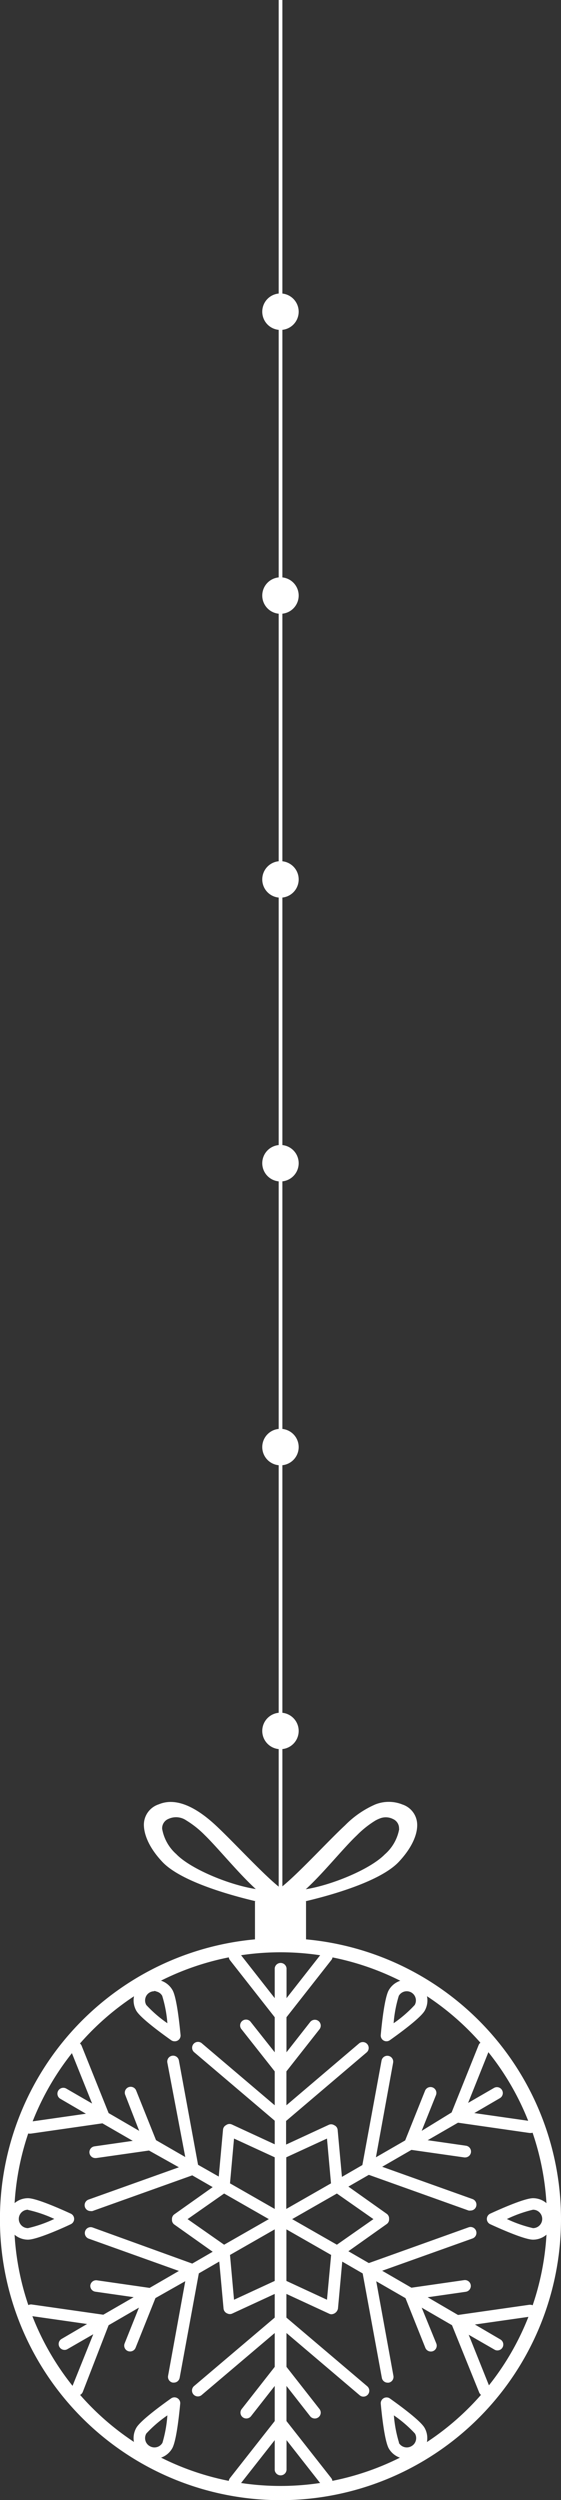 <?xml version="1.0" encoding="UTF-8"?> <svg xmlns="http://www.w3.org/2000/svg" viewBox="0 0 87.81 390.7"><rect x="0" y="0" width="87.81" height="390.7" fill="#333333" stroke="none"/> <defs> <style>.cls-1{fill:#fff;}</style> </defs> <title>topРесурс 5</title> <g id="Слой_2" data-name="Слой 2"> <g id="OBJECTS"> <path class="cls-1" d="M46.75,270.49a2.85,2.85,0,1,1-2.85-2.84A2.85,2.85,0,0,1,46.75,270.49Z"></path> <path class="cls-1" d="M46.75,226.13a2.85,2.85,0,1,1-2.85-2.84A2.85,2.85,0,0,1,46.75,226.13Z"></path> <path class="cls-1" d="M46.75,181.77a2.85,2.85,0,1,1-2.85-2.84A2.85,2.85,0,0,1,46.75,181.77Z"></path> <path class="cls-1" d="M46.75,137.42a2.85,2.85,0,1,1-2.85-2.84A2.85,2.85,0,0,1,46.75,137.42Z"></path> <path class="cls-1" d="M46.75,93.06a2.85,2.85,0,1,1-2.85-2.84A2.85,2.85,0,0,1,46.75,93.06Z"></path> <path class="cls-1" d="M46.75,48.7a2.85,2.85,0,1,1-2.85-2.84A2.86,2.86,0,0,1,46.75,48.7Z"></path> <rect class="cls-1" x="43.62" width="0.58" height="297.9"></rect> <path class="cls-1" d="M43.9,302.89a43.91,43.91,0,1,0,43.91,43.9A43.9,43.9,0,0,0,43.9,302.89Zm0,85.6a41.7,41.7,0,1,1,41.71-41.7A41.7,41.7,0,0,1,43.9,388.49Z"></path> <rect class="cls-1" x="39.91" y="297.12" width="7.99" height="6.31"></rect> <path class="cls-1" d="M63,282a5.73,5.73,0,0,0-4.29,0A15.11,15.11,0,0,0,54,285.26c-2.71,2.51-7.53,7.79-10.12,9.78-2.58-2-7.4-7.27-10.11-9.78-5-4.65-7.86-3.72-8.95-3.28a3.36,3.36,0,0,0-2.3,3.15c0,1.57.83,3.65,2.9,5.84,4.06,4.3,17.82,6.89,18.4,6.91H44c.58,0,14.34-2.61,18.41-6.91,2.06-2.19,2.93-4.27,2.89-5.84A3.36,3.36,0,0,0,63,282Zm-35.35,7.8a6.85,6.85,0,0,1-2.27-4,1.58,1.58,0,0,1,1-1.56,2.82,2.82,0,0,1,2.76.23,15.1,15.1,0,0,1,2.9,2.3c2.06,2,5.31,6,8,8.44C35.85,294.56,29.87,292.08,27.62,289.78Zm34.84-4a6.85,6.85,0,0,1-2.27,4c-2.25,2.3-8.23,4.78-12.36,5.44,2.67-2.42,5.92-6.48,8-8.43a15.08,15.08,0,0,1,2.92-2.32,5.21,5.21,0,0,1,.64-.3,2.48,2.48,0,0,1,2.1.08A1.58,1.58,0,0,1,62.46,285.81Z"></path> <path class="cls-1" d="M82.9,360.17l-11.21,1.6L66.94,359l6-.86a.92.92,0,0,0-.26-1.82l-8.28,1.19-4.58-2.65,14.15-5.05a.93.93,0,0,0,.55-1.18.92.92,0,0,0-1.17-.56l-15.62,5.59-3.2-1.85,6-4.25a.88.88,0,0,0,.37-.8.89.89,0,0,0-.37-.8l-6-4.25,3.2-1.84,15.62,5.58a1.06,1.06,0,0,0,.31,0,.91.91,0,0,0,.86-.61.93.93,0,0,0-.55-1.18l-14.15-5.05,4.58-2.64,8.28,1.18h.13a.92.92,0,0,0,.13-1.83l-6-.86,4.75-2.74,11.21,1.61H83a.92.92,0,0,0,.13-1.84l-8.89-1.27,4-2.33a.92.92,0,1,0-.92-1.6l-4.05,2.34,3.34-8.34a.91.91,0,0,0-.51-1.19.9.9,0,0,0-1.19.51l-4.22,10.51L66,333l2.24-5.59a.92.92,0,1,0-1.71-.68l-3.11,7.76-4.58,2.64,2.69-14.77a.92.92,0,1,0-1.81-.33l-3,16.31-3.2,1.85-.67-7.34a.89.89,0,0,0-.55-.74.87.87,0,0,0-.83-.06l-6.69,3.09v-3.69l12.64-10.74a.92.92,0,0,0-1.19-1.4L44.83,329V323.7L50,317.13a.92.92,0,0,0-.15-1.3.93.93,0,0,0-1.3.16l-3.71,4.73v-5.48l7-8.91a.92.92,0,1,0-1.45-1.13l-5.54,7.06v-4.67a.93.93,0,0,0-1.85,0v4.67l-5.54-7.06A.92.92,0,0,0,36,306.33l7,8.91v5.48L39.26,316a.92.92,0,1,0-1.44,1.14L43,323.7V329l-11.45-9.72a.92.92,0,0,0-1.19,1.4L43,331.41v3.69L36.29,332a.88.88,0,0,0-.9.1.89.89,0,0,0-.48.7l-.67,7.34L31,338.3l-3-16.31a.92.92,0,0,0-1.81.33L29,337.09l-4.58-2.64-3.11-7.76a.92.92,0,1,0-1.71.68L21.79,333,17,330.22l-4.22-10.51a.91.91,0,0,0-1.19-.51.92.92,0,0,0-.52,1.19l3.35,8.34-4.05-2.34a.92.92,0,0,0-.92,1.6l4,2.33-8.89,1.27a.92.92,0,0,0,.13,1.84h.13l11.21-1.61,4.75,2.74-6,.86a.92.92,0,0,0,.13,1.83h.13l8.28-1.18L28,338.69l-14.15,5.05a.93.93,0,0,0-.55,1.18.91.91,0,0,0,.86.61,1.06,1.06,0,0,0,.31,0l15.62-5.58,3.2,1.84-6,4.25a.89.89,0,0,0-.37.8.88.88,0,0,0,.37.8l6,4.25-3.2,1.85L14.5,348.1a.91.91,0,0,0-1.17.56.93.93,0,0,0,.55,1.18L28,354.89l-4.58,2.65-8.28-1.19a.92.92,0,0,0-1,.78.91.91,0,0,0,.78,1l6,.86-4.75,2.74-11.21-1.6a.91.91,0,0,0-1,.78.92.92,0,0,0,.78,1l8.89,1.27-4,2.34a.92.92,0,0,0,.46,1.71.83.83,0,0,0,.46-.12l4.05-2.33-3.35,8.33a.93.93,0,0,0,.52,1.2,1,1,0,0,0,.34.06.92.92,0,0,0,.85-.58L17,363.37l4.75-2.75-2.24,5.59a.92.92,0,0,0,.51,1.2,1,1,0,0,0,.34.06.92.92,0,0,0,.86-.57l3.11-7.77L29,356.49l-2.69,14.78a.91.91,0,0,0,.74,1.07h.16a.92.92,0,0,0,.91-.75l3-16.32,3.2-1.85.67,7.34a.92.92,0,0,0,.6.78.89.89,0,0,0,.78,0L43,358.48v3.7L30.34,372.91a.92.92,0,0,0,1.19,1.4L43,364.59v5.29l-5.16,6.58a.91.91,0,0,0,.15,1.29.93.93,0,0,0,1.29-.15L43,372.86v5.49l-7,8.9a.92.92,0,0,0,1.45,1.14L43,381.33V386a.93.93,0,0,0,1.85,0v-4.67l5.54,7.06a.92.92,0,0,0,.73.35.86.86,0,0,0,.56-.2.92.92,0,0,0,.16-1.29l-7-8.9v-5.49l3.71,4.74a.93.93,0,0,0,1.3.15.91.91,0,0,0,.15-1.29l-5.16-6.58v-5.29l11.45,9.72a.88.88,0,0,0,.59.22.92.92,0,0,0,.6-1.62L44.83,362.18v-3.7l6.69,3.09a.85.85,0,0,0,.38.09,1.11,1.11,0,0,0,1-.89l.67-7.34,3.2,1.85,3,16.32a.92.92,0,0,0,.91.75h.16a.92.92,0,0,0,.74-1.07l-2.69-14.78,4.58,2.64,3.11,7.77a.92.92,0,0,0,.86.57,1,1,0,0,0,.34-.06.92.92,0,0,0,.51-1.2L66,360.62l4.75,2.75L75,373.87a.92.92,0,0,0,.85.58,1,1,0,0,0,.34-.06.92.92,0,0,0,.51-1.2l-3.34-8.33,4.05,2.33a.83.83,0,0,0,.46.12.92.92,0,0,0,.46-1.71l-4-2.34L83.16,362a.92.92,0,0,0-.26-1.82ZM58.45,346.79l-5.72,4-7-4,7-4ZM51.18,334.2l.63,7-7,4v-8.07Zm-14.55,0L43,337.13v8.07l-7-4Zm-7.27,12.59,5.72-4,7,4-7,4Zm7.27,12.6-.63-7,7-4v8.06Zm14.55,0-6.35-2.94v-8.06l7,4Z"></path> <path class="cls-1" d="M27.31,319a.92.92,0,0,1-.52-.17c-1.1-.78-4.76-3.4-5.45-4.6A3.24,3.24,0,0,1,27,311c.69,1.19,1.13,5.67,1.26,7a.9.9,0,0,1-.9,1Zm-3.17-7.82a1.38,1.38,0,0,0-.71.19,1.4,1.4,0,0,0-.67.87,1.43,1.43,0,0,0,.14,1.09,19.76,19.76,0,0,0,3.3,2.85,19.69,19.69,0,0,0-.81-4.28h0a1.36,1.36,0,0,0-.88-.67A1.14,1.14,0,0,0,24.14,311.13Z"></path> <path class="cls-1" d="M4.38,350a3.24,3.24,0,0,1,0-6.48c1.38,0,5.49,1.86,6.71,2.42a.91.91,0,0,1,0,1.64C9.87,348.17,5.76,350,4.38,350Zm0-4.68a1.44,1.44,0,0,0,0,2.88,20,20,0,0,0,4.12-1.44A20,20,0,0,0,4.38,345.35Z"></path> <path class="cls-1" d="M24.14,384.25a3.11,3.11,0,0,1-1.61-.43,3.24,3.24,0,0,1-1.19-4.42h0c.69-1.2,4.35-3.82,5.45-4.6a.91.91,0,0,1,1.42.82c-.13,1.34-.57,5.82-1.26,7A3.25,3.25,0,0,1,24.14,384.25Zm2.06-6.79a19.39,19.39,0,0,0-3.3,2.84h0a1.43,1.43,0,0,0-.14,1.09,1.4,1.4,0,0,0,.67.87,1.44,1.44,0,0,0,2-.52A20,20,0,0,0,26.2,377.46Zm-4.08,2.39h0Z"></path> <path class="cls-1" d="M63.67,384.25a3.25,3.25,0,0,1-2.81-1.61h0c-.69-1.2-1.14-5.68-1.26-7A.91.91,0,0,1,61,374.8c1.1.78,4.76,3.4,5.45,4.6a3.24,3.24,0,0,1-1.19,4.42A3.11,3.11,0,0,1,63.67,384.25Zm-1.25-2.51a1.44,1.44,0,0,0,2,.52,1.4,1.4,0,0,0,.67-.87,1.43,1.43,0,0,0-.14-1.09,19.39,19.39,0,0,0-3.3-2.84,20,20,0,0,0,.81,4.28Z"></path> <path class="cls-1" d="M83.43,350c-1.38,0-5.49-1.86-6.71-2.42a.91.91,0,0,1,0-1.64c1.22-.56,5.33-2.42,6.71-2.42a3.24,3.24,0,0,1,0,6.48Zm-4.12-3.24a20,20,0,0,0,4.12,1.44,1.44,1.44,0,0,0,0-2.88A20,20,0,0,0,79.31,346.79Z"></path> <path class="cls-1" d="M60.5,319a.9.9,0,0,1-.9-1c.12-1.35.57-5.83,1.26-7a3.24,3.24,0,0,1,4.42-1.19,3.24,3.24,0,0,1,1.19,4.42c-.69,1.2-4.35,3.82-5.45,4.6A.92.92,0,0,1,60.5,319Zm3.17-7.82a1.43,1.43,0,0,0-1.25.72,19.69,19.69,0,0,0-.81,4.28,19.76,19.76,0,0,0,3.3-2.85,1.43,1.43,0,0,0,.14-1.09,1.43,1.43,0,0,0-1.38-1.06Z"></path> </g> </g> </svg> 